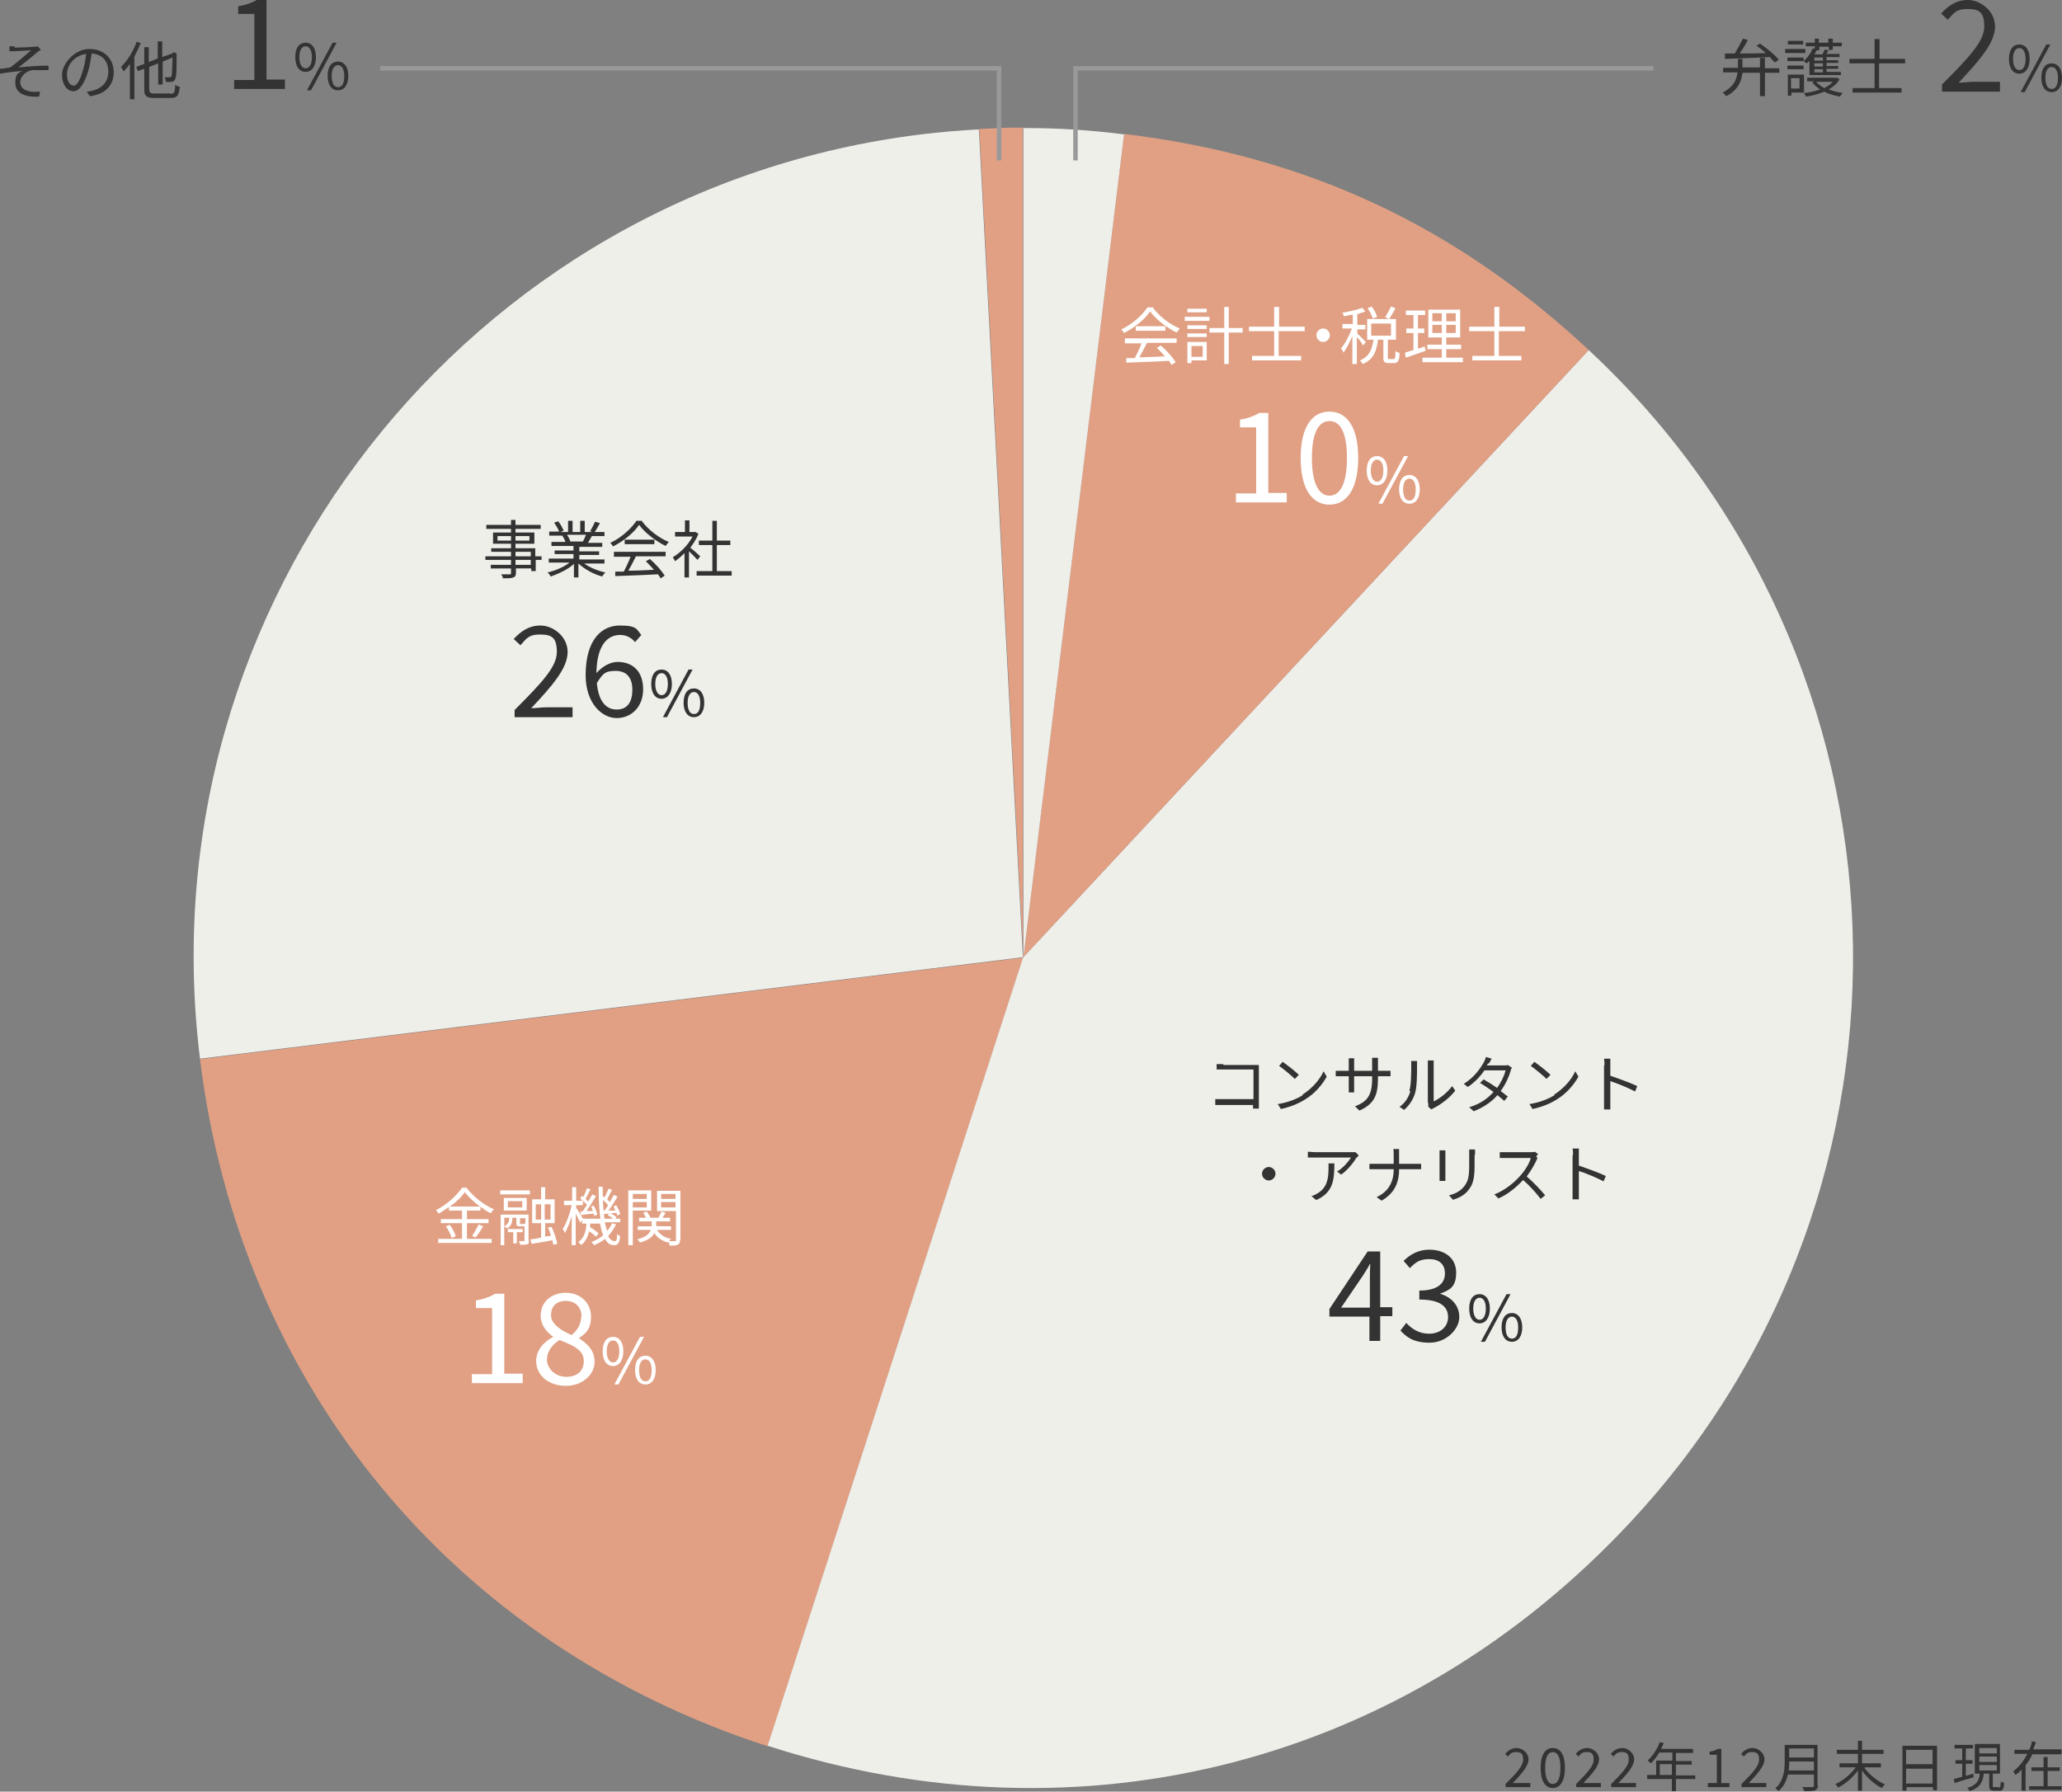 <?xml version="1.0" encoding="UTF-8"?><svg id="_レイヤー_2" xmlns="http://www.w3.org/2000/svg" viewBox="0 0 458.8 398.7"><rect x="0" y="0" width="458.8" height="398.7" fill="#808080" stroke="none"/><defs><style>.cls-1{fill:none;stroke:#999;stroke-miterlimit:10;}.cls-2{fill:#e1a084;}.cls-2,.cls-3{fill-rule:evenodd;}.cls-4{fill:#fff;}.cls-5{fill:#333;}.cls-3{fill:#efefea;}</style></defs><g id="_グラフ"><path class="cls-3" d="m227.7,213l-183.2,22.6C32,134.5,103.9,42.3,205,29.9c4-.5,8.8-.9,12.8-1.1l9.8,184.3Z"/><path class="cls-2" d="m227.7,213l-56.9,175.6c-69.8-22.6-117.3-80.1-126.3-152.9l183.2-22.6Z"/><path class="cls-3" d="m227.7,213l125.8-135.1c74.6,69.5,78.8,186.2,9.3,260.8-50,53.7-122.1,72.4-192,49.8l56.9-175.6Z"/><path class="cls-2" d="m227.7,213l22.4-183.2c40.5,4.9,73.6,20.3,103.4,48.1l-125.8,135.1Z"/><path class="cls-3" d="m227.7,213V28.5c8,0,14.3.4,22.4,1.4l-22.4,183.2Z"/><path class="cls-2" d="m227.7,213l-9.8-184.3c4.1-.2,5.6-.3,9.7-.3v184.5Z"/></g><g id="_レイヤー_1-2"><path class="cls-5" d="m334.9,397.1c2.6-2.6,4-4.1,4-5.5s-.5-1.7-1.6-1.7-1.3.5-1.8,1l-.6-.6c.7-.8,1.5-1.3,2.6-1.3s2.6,1,2.6,2.5-1.5,3.2-3.5,5.3c.5,0,1,0,1.4,0h2.5v.9h-5.5v-.6Z"/><path class="cls-5" d="m342.8,393.4c0-2.9,1-4.4,2.7-4.4s2.7,1.5,2.7,4.4-1,4.5-2.7,4.5-2.7-1.6-2.7-4.5Zm4.4,0c0-2.5-.7-3.5-1.7-3.5s-1.7,1-1.7,3.5.7,3.6,1.7,3.6,1.7-1.1,1.7-3.6Z"/><path class="cls-5" d="m350.6,397.1c2.6-2.6,4-4.1,4-5.5s-.5-1.7-1.6-1.7-1.3.5-1.8,1l-.6-.6c.7-.8,1.5-1.3,2.6-1.3s2.6,1,2.6,2.5-1.5,3.2-3.5,5.3c.5,0,1,0,1.4,0h2.5v.9h-5.5v-.6Z"/><path class="cls-5" d="m358.4,397.1c2.6-2.6,4-4.1,4-5.5s-.5-1.7-1.6-1.7-1.3.5-1.8,1l-.6-.6c.7-.8,1.5-1.3,2.6-1.3s2.6,1,2.6,2.5-1.5,3.2-3.5,5.3c.5,0,1,0,1.4,0h2.5v.9h-5.5v-.6Z"/><path class="cls-5" d="m377.2,395.9h-4.3v2.7h-.9v-2.7h-5.5v-.9h2v-3.2h3.6v-1.8h-2.9c-.5.9-1.2,1.7-1.8,2.4-.2-.1-.5-.4-.8-.6,1.1-1,2.1-2.5,2.7-4.1l.9.2c-.2.4-.4.9-.6,1.3h7.1v.9h-3.8v1.8h3.5v.8h-3.5v2.4h4.3v.9Zm-5.2-.9v-2.4h-2.7v2.4h2.7Z"/><path class="cls-5" d="m380,396.8h2v-6.3h-1.6v-.7c.8-.1,1.3-.3,1.8-.6h.8v7.6h1.8v.9h-4.8v-.9Z"/><path class="cls-5" d="m387.4,397.1c2.6-2.6,4-4.1,4-5.5s-.5-1.7-1.6-1.7-1.3.5-1.8,1l-.6-.6c.7-.8,1.5-1.3,2.6-1.3s2.6,1,2.6,2.5-1.5,3.2-3.5,5.3c.5,0,1,0,1.4,0h2.5v.9h-5.5v-.6Z"/><path class="cls-5" d="m404.5,397.3c0,.6-.2.9-.6,1.1-.5.2-1.2.2-2.5.2,0-.3-.2-.7-.4-.9,1,0,2,0,2.2,0,.3,0,.4,0,.4-.4v-2.4h-5.8c-.3,1.4-.9,2.7-2.1,3.7-.1-.2-.5-.5-.7-.6,1.9-1.7,2.1-4.1,2.1-6v-3.7h7.3v9Zm-.9-3.3v-2h-5.5c0,.6,0,1.3-.1,2h5.6Zm-5.5-4.9v2h5.5v-2h-5.5Z"/><path class="cls-5" d="m414.9,393.5c1.1,1.5,2.9,2.9,4.5,3.6-.2.2-.5.5-.7.8-1.6-.8-3.3-2.3-4.4-3.9v4.5h-.9v-4.5c-1.2,1.6-2.8,3-4.4,3.8-.2-.2-.4-.6-.6-.8,1.7-.7,3.4-2.2,4.5-3.7h-3.6v-.9h4.1v-2.1h-4.7v-.9h4.7v-2h.9v2h4.8v.9h-4.8v2.1h4.2v.9h-3.6Z"/><path class="cls-5" d="m431,388.5v9.9h-.9v-.7h-5.9v.8h-.9v-10h7.8Zm-6.9.9v3.2h5.9v-3.2h-5.9Zm5.9,7.5v-3.3h-5.9v3.3h5.9Z"/><path class="cls-5" d="m439.2,395.5c-1.5.4-3.1.9-4.3,1.3l-.2-.9c.5-.1,1.2-.3,1.9-.5v-2.9h-1.5v-.8h1.5v-2.6h-1.7v-.8h4.1v.8h-1.6v2.6h1.5v.8h-1.5v2.7l1.7-.5v.8Zm5.6,2.3c.3,0,.3-.2.4-1.4.2.2.5.3.7.3,0,1.5-.3,1.8-1,1.8h-1.2c-.9,0-1.1-.3-1.1-1.1v-2.7h-1.2c-.2,1.9-.9,3.2-3.2,3.9,0-.2-.3-.6-.5-.7,2.1-.6,2.7-1.7,2.8-3.2h-1.1v-6.6h5.6v6.6h-1.6v2.7c0,.3,0,.3.3.3h.9Zm-4.4-7.6h3.9v-1.2h-3.9v1.2Zm0,1.9h3.9v-1.2h-3.9v1.2Zm0,1.9h3.9v-1.2h-3.9v1.2Z"/><path class="cls-5" d="m458.7,389.5v.9h-6.5c-.4.9-.9,1.7-1.5,2.4v5.7h-.9v-4.7c-.4.5-.9.9-1.4,1.2,0-.2-.3-.6-.5-.8,1.4-1,2.4-2.4,3.2-3.9h-2.9v-.9h3.3c.3-.6.5-1.2.6-1.9l.9.2c-.2.5-.4,1.1-.6,1.6h6.2Zm-3.2,8h3.2v.8h-7.2v-.8h3.2v-3.4h-2.7v-.8h2.7v-2.3h.9v2.3h2.7v.8h-2.7v3.4Z"/><path class="cls-5" d="m392.7,15.2h3.2v1h-3.2v5.2h-1.1v-5.2h-3.9c-.2,1.8-.9,3.8-3.6,5.2-.2-.2-.5-.6-.8-.8,2.5-1.3,3.1-2.9,3.3-4.5h-3.2v-1h3.3v-2h1v1.9h0c0,0,3.9,0,3.9,0v-2.1h1.1v2.1Zm-8.9-3.3c.6,0,1.4,0,2.2,0,.6-1,1.3-2.3,1.8-3.3l1.1.3c-.5,1-1.2,2.1-1.8,3,1.8,0,3.8,0,5.8-.1-.7-.6-1.4-1.2-2.1-1.6l.8-.5c1.5,1,3.3,2.5,4.2,3.6l-.9.6c-.3-.3-.7-.7-1.1-1.2-3.6.2-7.5.3-10,.4v-1.1Z"/><path class="cls-5" d="m401.7,11.8h-4.5v-.9h4.5v.9Zm-.4,8.8h-2.7v.7h-.8v-4.7h3.6v4Zm-3.6-7.8h3.6v.8h-3.6v-.8Zm0,1.8h3.6v.8h-3.6v-.8Zm3.5-4.7h-3.4v-.8h3.4v.8Zm-2.7,7.5v2.3h1.9v-2.3h-1.9Zm4.3-4.1c-.3.3-.5.6-.8.8-.2-.1-.5-.4-.7-.5.8-.7,1.6-1.7,2-2.8h.5c0,.1,0-.5,0-.5h-2v-.8h2v-.9h.9v.9h2.1v-.9h1v.9h2v.8h-2v.8h-.9c-.2.3-.3.6-.5.9h2.9v.7h-2.9v.7h2.6v.6h-2.6v.7h2.6v.6h-2.6v.7h3.2v.7h-7v-3.4Zm6.5,4.3c-.5,1-1.4,1.7-2.4,2.3,1,.4,2,.6,3.1.8-.2.2-.5.6-.6.8-1.3-.2-2.5-.6-3.5-1.1-1.2.5-2.6.9-4.1,1.1,0-.2-.3-.6-.4-.8,1.2-.1,2.5-.4,3.6-.8-.7-.4-1.3-1-1.8-1.6l.6-.2h-1.7v-.8h6.6s.6.3.6.3Zm-4.5-7.2v.8h-.6c-.1.3-.3.6-.5.9h1.8c.2-.4.4-.8.5-1.1l.9.2v-.8h-2.1Zm.8,2.4h-1.9v.7h1.9v-.7Zm0,1.3h-1.9v.7h1.9v-.7Zm0,1.3h-1.9v.7h1.9v-.7Zm-1.5,2.8c.4.5,1.1,1,1.8,1.4.7-.4,1.4-.8,1.9-1.4h-3.7Z"/><path class="cls-5" d="m418.1,14.1v5.5h5v1h-10.9v-1h4.9v-5.5h-5.6v-1h5.6v-4.4h1.1v4.4h5.7v1h-5.7Z"/><path class="cls-5" d="m432.1,18.8c6-6,9.4-9.6,9.4-12.9s-1.2-3.9-3.8-3.9-3.1,1.1-4.3,2.4l-1.5-1.4c1.7-1.8,3.4-3,6-3s6,2.3,6,5.9-3.4,7.5-8.1,12.5c1.1,0,2.3-.2,3.4-.2h5.8v2.2h-12.9v-1.5Z"/><path class="cls-5" d="m447,13.1c0-2.1.9-3.2,2.3-3.2s2.3,1.2,2.3,3.2-.9,3.3-2.3,3.3-2.3-1.2-2.3-3.3Zm3.7,0c0-1.6-.6-2.4-1.4-2.4s-1.4.8-1.4,2.4.6,2.5,1.4,2.5,1.4-.8,1.4-2.5Zm4.6-3.2h.9l-5.7,10.6h-.9l5.7-10.6Zm-1.1,7.4c0-2.1.9-3.2,2.3-3.2s2.3,1.2,2.3,3.2-.9,3.2-2.3,3.2-2.3-1.2-2.3-3.2Zm3.7,0c0-1.6-.6-2.4-1.4-2.4s-1.4.8-1.4,2.4.5,2.5,1.4,2.5,1.4-.8,1.4-2.5Z"/><path class="cls-4" d="m256.4,68.3c1.5,2.1,3.9,3.9,6.1,4.8-.2.3-.5.6-.7.9-2.2-1.1-4.6-2.9-5.9-4.7-1.1,1.7-3.4,3.6-5.8,4.8-.1-.2-.4-.6-.6-.8,2.4-1.1,4.7-3.2,5.8-4.9h1.1Zm-6.1,7h11.5v1h-6.6c-.5,1-1.1,2.2-1.7,3.2,1.7,0,3.7-.1,5.7-.2-.6-.7-1.2-1.3-1.8-1.9l.9-.5c1.3,1.1,2.6,2.6,3.3,3.7l-.9.6c-.2-.3-.4-.6-.6-.9-3.4.2-7.1.3-9.5.4v-1c.5,0,1.2,0,1.9,0,.5-1,1.1-2.2,1.5-3.3h-3.7v-1Zm9-2.7v1h-6.6v-1h6.6Z"/><path class="cls-4" d="m269.1,71.4h-5.5v-.9h5.5v.9Zm-.6,8.8h-3.4v.6h-.9v-4.7h4.3v4Zm-4.3-7.8h4.3v.8h-4.3v-.8Zm0,1.8h4.3v.8h-4.3v-.8Zm4.3-4.7h-4.3v-.8h4.3v.8Zm-3.4,7.5v2.4h2.5v-2.4h-2.5Zm11.4-3h-3.1v7h-1v-7h-3.3v-1h3.3v-4.7h1v4.7h3.1v1Z"/><path class="cls-4" d="m284.5,73.7v5.5h5v1h-10.9v-1h4.9v-5.5h-5.6v-1h5.6v-4.4h1.1v4.4h5.7v1h-5.7Z"/><path class="cls-4" d="m295.9,74.6c0,.8-.7,1.5-1.5,1.5s-1.5-.7-1.5-1.5.7-1.5,1.5-1.5,1.5.7,1.5,1.5Z"/><path class="cls-4" d="m303.2,76.7c-.2-.4-.8-1.2-1.3-1.7v6h-1v-6.2c-.6,1.4-1.3,2.8-2,3.7,0-.3-.4-.7-.5-1,.9-1,1.8-2.8,2.4-4.4h-2.1v-1h2.3v-2.1c-.7.1-1.4.3-2,.4,0-.2-.2-.6-.3-.8,1.6-.3,3.4-.7,4.4-1.1l.7.8c-.5.2-1.1.4-1.8.6v2.4h1.8v1h-1.8v.9c.4.4,1.6,1.6,1.9,1.9l-.6.8Zm6.9,3.2c.3,0,.4-.2.4-1.8.2.2.6.4.9.4,0,1.8-.4,2.3-1.2,2.3h-1.2c-1,0-1.2-.3-1.2-1.3v-3.9h-1.2c-.3,2.4-.9,4.4-3.4,5.4-.1-.2-.4-.6-.6-.8,2.2-.9,2.7-2.6,3-4.6h-1.4v-4.6h6.4v4.6h-1.8v3.9c0,.4,0,.4.4.4h.9Zm-4.6-8.9c-.2-.6-.7-1.7-1.2-2.4l.9-.4c.5.7,1.1,1.7,1.2,2.3l-.9.4Zm-.4,3.7h4.4v-2.7h-4.4v2.7Zm5.4-6.1c-.5.9-1,1.8-1.4,2.4l-.9-.4c.4-.7,1-1.7,1.3-2.4l1,.4Z"/><path class="cls-4" d="m317.1,78.1c-1.5.5-3.1,1.1-4.3,1.5l-.2-1.1c.5-.2,1.2-.4,1.9-.6v-3.8h-1.6v-1h1.6v-3h-1.7v-1h4.3v1h-1.6v3h1.4v1h-1.4v3.5l1.5-.5.2,1Zm8.4,1.5v1h-9v-1h4.3v-1.9h-3.2v-1h3.2v-1.6h-3v-6.2h7.1v6.2h-3.1v1.6h3.3v1h-3.3v1.9h3.7Zm-6.8-8.1h2.1v-1.8h-2.1v1.8Zm0,2.6h2.1v-1.8h-2.1v1.8Zm5.2-4.4h-2.1v1.8h2.1v-1.8Zm0,2.6h-2.1v1.8h2.1v-1.8Z"/><path class="cls-4" d="m333.5,73.7v5.5h5v1h-10.9v-1h4.9v-5.5h-5.6v-1h5.6v-4.4h1.1v4.4h5.7v1h-5.7Z"/><path class="cls-4" d="m274.9,109.8h4.6v-14.7h-3.6v-1.7c1.8-.3,3.1-.8,4.3-1.5h2v17.8h4.1v2.1h-11.3v-2.1Z"/><path class="cls-4" d="m289.4,101.9c0-6.7,2.4-10.3,6.4-10.3s6.4,3.6,6.4,10.3-2.4,10.4-6.4,10.4-6.4-3.7-6.4-10.4Zm10.3,0c0-5.9-1.6-8.2-3.9-8.2s-3.9,2.4-3.9,8.2,1.6,8.4,3.9,8.4,3.9-2.5,3.9-8.4Z"/><path class="cls-4" d="m304.1,104.7c0-2.1.9-3.2,2.3-3.2s2.3,1.2,2.3,3.2-.9,3.3-2.3,3.3-2.3-1.2-2.3-3.3Zm3.7,0c0-1.6-.6-2.4-1.4-2.4s-1.4.8-1.4,2.4.6,2.5,1.4,2.5,1.4-.8,1.4-2.5Zm4.6-3.2h.9l-5.7,10.6h-.9l5.7-10.6Zm-1.1,7.4c0-2.1.9-3.2,2.3-3.2s2.3,1.2,2.3,3.2-.9,3.2-2.3,3.2-2.3-1.2-2.3-3.2Zm3.7,0c0-1.6-.6-2.4-1.4-2.4s-1.4.8-1.4,2.4.5,2.5,1.4,2.5,1.4-.8,1.4-2.5Z"/><path class="cls-4" d="m103.9,275.7h5.5v.9h-11.9v-.9h5.3v-3.5h-4.7v-.9h4.7v-1.9h-2.9v-.8c-.7.5-1.5,1-2.3,1.5-.1-.2-.4-.6-.6-.8,2.4-1.2,4.7-3.3,5.8-5h1c1.5,2,3.9,3.9,6.1,4.8-.3.3-.5.6-.7.9-.8-.4-1.6-.9-2.3-1.5v.9h-3v1.9h4.8v.9h-4.8v3.5Zm-3.8-3.1c.6.8,1.1,1.8,1.3,2.5l-.9.4c-.2-.7-.7-1.8-1.3-2.6l.8-.3Zm6.7-4.1c-1.4-1-2.6-2.2-3.4-3.2-.7,1.1-1.9,2.2-3.3,3.2h6.7Zm-1.8,6.6c.5-.7,1.1-1.8,1.5-2.6l1,.4c-.5.9-1.2,1.9-1.7,2.5l-.8-.4Z"/><path class="cls-4" d="m111.3,264.9h6.6v.9h-6.6v-.9Zm6.4,11.2c0,.4,0,.7-.4.8-.3.1-.8.1-1.6.1,0-.2-.1-.6-.3-.8.5,0,1,0,1.1,0,.2,0,.2,0,.2-.2v-3.1h-1c-.7,0-.8-.1-.8-.8v-1.1h-.9c0,.8-.1,1.8-1.2,2.4-.1-.2-.4-.4-.6-.5,1-.5,1.1-1.3,1.1-1.9h0c0,0-1.1,0-1.1,0v6.1h-.8v-6.8h6.2v5.9Zm-.5-6.7h-5.1v-2.8h5.1v2.8Zm-2.2,4.8v2.5h-.8v-2.5h-1.2v-.7h3.3v.7h-1.3Zm1.2-6.9h-3.2v1.4h3.2v-1.4Zm.4,5c.2,0,.2,0,.3,0v-1.2h-1.2v1.1c0,.2,0,.2.2.2h.7Zm6.5,4.8c0-.3-.1-.7-.2-1.1-1.6.3-3.3.6-4.6.8l-.3-1c.7,0,1.5-.2,2.4-.4v-3.2h-2v-5.3h2v-2.7h.9v2.7h2.1v5.3h-2.1v3l1.3-.2c-.2-.6-.4-1.3-.7-1.8l.8-.2c.6,1.2,1.1,2.8,1.3,3.8l-.9.2Zm-3.9-5.7h1.2v-3.4h-1.2v3.4Zm3.3-3.4h-1.3v3.4h1.3v-3.4Z"/><path class="cls-4" d="m136.9,272.8c-.4.8-1,1.6-1.6,2.3.4.7.9,1.1,1.4,1.1s.6-.3.6-1.6c.2.2.5.4.7.5-.2,1.6-.5,2-1.4,2s-1.5-.5-2-1.4c-.7.6-1.5,1-2.4,1.4-.1-.2-.4-.5-.6-.7,1-.4,1.9-.9,2.6-1.5-.3-.7-.5-1.6-.7-2.6h-2.2c0,.3,0,.5,0,.8.7.4,1.5,1,1.9,1.4l-.6.7c-.3-.3-.9-.8-1.5-1.2-.3,1.2-.8,2.3-1.8,3.1-.1-.2-.4-.5-.6-.7,1.3-.9,1.7-2.5,1.8-4.1h-1v-.8l-.4.6c-.2-.4-.6-1.3-1-2v7h-.9v-6.5c-.4,1.5-1,2.9-1.5,3.8-.1-.3-.3-.6-.5-.9.8-1.2,1.6-3.4,2-5.3h-1.7v-1h1.8v-3h.9v3h1.5v1h-1.5v.6c.4.5,1.3,2,1.5,2.4h0c0,0,3.9,0,3.9,0-.3-2-.4-4.5-.4-7.1h.9c0,2.7.1,5.2.4,7.1h1.9c-.3-.3-.8-.6-1.2-.8l.5-.5c.5.3,1.2.7,1.5,1l-.3.3h1.1v.8h-3.4c.1.7.3,1.4.5,1.9.5-.5.8-1.1,1.1-1.7l.9.3Zm-7.2-3.3c.3-.4.6-.9.9-1.4-.4-.4-1-1-1.5-1.4l.4-.6c.1,0,.2.2.3.3.3-.6.6-1.4.8-2l.8.3c-.4.7-.8,1.5-1.1,2.1.2.2.4.4.6.6.3-.6.6-1.1.9-1.6l.8.4c-.6,1-1.4,2.3-2.1,3.3h1.4c-.1-.4-.2-.7-.4-1l.6-.2c.4.6.7,1.5.8,2l-.7.3c0-.1,0-.3-.1-.5-1,0-2,.2-2.8.3l-.2-.8h.5Zm4.8-.1c.3-.4.6-.8.8-1.2-.3-.4-.9-1-1.5-1.4l.4-.6c0,0,.2.2.3.3.3-.6.7-1.4.9-2l.8.3c-.4.7-.8,1.5-1.1,2.1.2.2.4.4.6.6.3-.6.6-1.1.9-1.6l.8.4c-.6,1-1.3,2.2-2,3.1h1.5c-.1-.4-.3-.7-.4-.9l.6-.3c.4.6.8,1.5.9,2l-.7.3c0-.2,0-.4-.2-.6-1,.1-2,.2-2.9.3l-.2-.8h.4Z"/><path class="cls-4" d="m140.8,269.4v7.7h-1v-12.2h5.1v4.5h-4Zm0-3.7v1.1h3.1v-1.1h-3.1Zm3.1,3v-1.2h-3.1v1.2h3.1Zm7.4,7.2c0,.6-.1.9-.5,1.1-.4.2-1,.2-1.8.2,0-.3-.2-.7-.3-.9,0,0-.1.2-.1.2-1.4-.4-2.4-1.1-3-2.1-.4.8-1.3,1.6-3.2,2.1-.1-.2-.4-.5-.6-.7,2-.5,2.7-1.3,3-2.1h-2.9v-.8h3.1v-1.1h-2.8v-.8h1.5c-.1-.4-.4-.8-.6-1.1l.8-.3c.3.4.7,1,.8,1.4h1.8c.2-.4.5-1,.7-1.4l.9.3c-.2.4-.5.8-.7,1.1h1.7v.8h-3.1v1h0c0,.1,3.3.1,3.3.1v.8h-3.1c.6,1,1.6,1.7,3.1,2-.1.1-.3.3-.4.5.6,0,1.1,0,1.3,0,.2,0,.2,0,.2-.3v-6.4h-4.2v-4.5h5.2v11Zm-4.2-10.2v1.1h3.2v-1.1h-3.2Zm3.2,3v-1.2h-3.2v1.2h3.2Z"/><path class="cls-4" d="m104.9,305.8h4.6v-14.7h-3.6v-1.7c1.8-.3,3.1-.8,4.3-1.5h2v17.8h4.1v2.1h-11.3v-2.1Z"/><path class="cls-4" d="m119.3,302.9c0-2.6,1.9-4.4,3.8-5.4h0c-1.5-1.1-2.8-2.6-2.8-4.7,0-3.1,2.4-5.1,5.6-5.1s5.6,2.2,5.6,5.3-1.5,3.9-2.7,4.8h0c1.8,1.2,3.5,2.6,3.5,5.3s-2.6,5.3-6.4,5.3-6.6-2.3-6.6-5.5Zm10.6,0c0-2.6-2.5-3.5-5.4-4.7-1.6,1-2.8,2.5-2.8,4.4s1.8,3.8,4.3,3.8,3.9-1.4,3.9-3.5Zm-.5-9.9c0-2-1.3-3.5-3.5-3.5s-3.3,1.3-3.3,3.2,2.2,3.4,4.6,4.4c1.4-1.2,2.1-2.5,2.1-4Z"/><path class="cls-4" d="m134.1,300.7c0-2.1.9-3.2,2.3-3.2s2.3,1.2,2.3,3.2-.9,3.3-2.3,3.3-2.3-1.2-2.3-3.3Zm3.7,0c0-1.6-.6-2.4-1.4-2.4s-1.4.8-1.4,2.4.6,2.5,1.4,2.5,1.4-.8,1.4-2.5Zm4.6-3.2h.9l-5.7,10.6h-.9l5.7-10.6Zm-1.1,7.4c0-2.1.9-3.2,2.3-3.2s2.3,1.2,2.3,3.2-.9,3.2-2.3,3.2-2.3-1.2-2.3-3.2Zm3.7,0c0-1.6-.6-2.4-1.4-2.4s-1.4.8-1.4,2.4.5,2.5,1.4,2.5,1.4-.8,1.4-2.5Z"/><path class="cls-5" d="m120.6,124.6h-1.4v2.5h-1v-.6h-3.4v1c0,.6-.2.9-.6,1-.4.2-1.2.2-2.3.2,0-.3-.2-.6-.4-.9.8,0,1.7,0,1.9,0,.3,0,.3,0,.3-.3v-1h-4.5v-.8h4.5v-1.1h-5.7v-.8h5.7v-1h-4.4v-.8h4.4v-1h-4v-2.5h4v-.8h-5.5v-.9h5.5v-1.1h1v1.1h5.6v.9h-5.6v.8h4.2v2.5h-4.2v1h4.4v1.8h1.4v.8Zm-6.9-4.3v-1h-3v1h3Zm1-1v1h3.1v-1h-3.1Zm0,4.5h3.4v-1h-3.4v1Zm3.4.8h-3.4v1.1h3.4v-1.1Z"/><path class="cls-5" d="m129.7,125.2c1.3,1,3.2,1.8,5,2.2-.2.2-.6.6-.7.9-1.9-.5-3.9-1.6-5.3-2.9v3.1h-1v-3c-1.3,1.2-3.4,2.2-5.2,2.8-.1-.3-.4-.7-.7-.9,1.7-.4,3.7-1.2,4.9-2.2h-4.6v-.9h5.5v-1h-4.2v-.8h4.2v-1h-4.9v-.9h3.1c-.1-.4-.4-1-.7-1.4h.5c0,0-3.4,0-3.4,0v-.9h2.2c-.2-.6-.7-1.4-1.1-2l.9-.3c.5.6,1,1.5,1.2,2.1l-.7.3h1.7v-2.5h1v2.5h1.7v-2.5h1v2.5h1.7l-.5-.2c.4-.6.8-1.5,1.1-2.1l1.1.3c-.4.7-.8,1.5-1.2,2h2.2v.9h-2.8c-.3.5-.6,1.1-.9,1.5h3.2v.9h-5.1v1h4.4v.8h-4.4v1h5.6v.9h-4.7Zm-3.5-6.1c.3.4.6,1,.7,1.4h-.4c0,0,3.3,0,3.3,0h-.1c.2-.4.5-1,.7-1.5h-4.1Z"/><path class="cls-5" d="m142.7,115.8c1.5,2.1,3.9,3.9,6.1,4.8-.2.3-.5.6-.7.9-2.2-1.1-4.6-2.9-5.9-4.7-1.1,1.7-3.4,3.6-5.8,4.8-.1-.2-.4-.6-.6-.8,2.4-1.1,4.7-3.2,5.8-4.9h1.1Zm-6.1,7h11.5v1h-6.6c-.5,1-1.1,2.2-1.7,3.2,1.7,0,3.7-.1,5.7-.2-.6-.7-1.2-1.3-1.8-1.9l.9-.5c1.3,1.1,2.6,2.6,3.3,3.7l-.9.6c-.2-.3-.4-.6-.6-.9-3.4.2-7.1.3-9.5.4v-1c.5,0,1.2,0,1.9,0,.5-1,1.1-2.2,1.5-3.3h-3.7v-1Zm9-2.7v1h-6.6v-1h6.6Z"/><path class="cls-5" d="m155.1,124.5c-.4-.4-1.1-1.2-1.8-1.8v5.8h-1v-5.4c-.7.7-1.4,1.3-2.1,1.8-.1-.3-.4-.7-.5-.9,1.7-1,3.4-2.7,4.4-4.6h-3.9v-1h2.2v-2.6h1v2.6h1.4s.6.4.6.4c-.4,1.1-1.1,2.1-1.8,3.1.7.5,1.9,1.6,2.2,1.9l-.6.8Zm7.7,2.6v1h-7.8v-1h3.5v-5.8h-3v-1h3v-4.4h1v4.4h3v1h-3v5.8h3.3Z"/><path class="cls-5" d="m114.5,158c6-6,9.4-9.6,9.4-12.9s-1.2-3.9-3.8-3.9-3.1,1.1-4.3,2.4l-1.5-1.4c1.7-1.8,3.4-3,6-3s6,2.3,6,5.9-3.4,7.5-8.1,12.5c1.1,0,2.3-.2,3.4-.2h5.8v2.2h-12.9v-1.5Z"/><path class="cls-5" d="m130.3,150.3c0-8,3.6-11.1,7.6-11.1s3.7.9,4.8,2.1l-1.4,1.6c-.8-1-2-1.6-3.3-1.6-2.8,0-5.2,2.2-5.3,8.5,1.3-1.5,3.1-2.5,4.7-2.5,3.4,0,5.7,2.1,5.7,6.1s-2.7,6.4-5.9,6.4-6.9-3.2-6.9-9.6Zm2.5,1.6c.3,3.9,1.9,6,4.4,6s3.5-1.8,3.5-4.4-1.2-4.2-3.7-4.2-2.9.7-4.2,2.7Z"/><path class="cls-5" d="m144.9,152.2c0-2.1.9-3.2,2.3-3.2s2.3,1.2,2.3,3.2-.9,3.3-2.3,3.3-2.3-1.2-2.3-3.3Zm3.7,0c0-1.6-.6-2.4-1.4-2.4s-1.4.8-1.4,2.4.6,2.5,1.4,2.5,1.4-.8,1.4-2.5Zm4.6-3.2h.9l-5.7,10.6h-.9l5.7-10.6Zm-1.1,7.4c0-2.1.9-3.2,2.3-3.2s2.3,1.2,2.3,3.2-.9,3.2-2.3,3.2-2.3-1.2-2.3-3.2Zm3.7,0c0-1.6-.6-2.4-1.4-2.4s-1.4.8-1.4,2.4.5,2.5,1.4,2.5,1.4-.8,1.4-2.5Z"/><path class="cls-5" d="m3.3,10.6c.6,0,3.5-.1,4.3-.2.3,0,.6,0,.8-.1l.7.8c-.2.1-.6.4-.8.5-1,.9-3.1,2.6-4.2,3.4,2.1-.2,4.7-.4,6.7-.4v1c-1.4,0-2.7,0-3.6,0-1.4.2-2.7,1.4-2.7,2.7s1.1,1.9,2.4,2.1c.8.1,1.5,0,2,0l-.2,1.1c-3.4.2-5.3-.9-5.3-3.1s.9-2.2,1.6-2.6c-1.5.1-3.4.3-5,.6v-1.1c.7,0,1.6-.2,2.3-.3,1.5-1.1,3.7-3,4.6-3.8-.6,0-3.1.2-3.7.2-.4,0-.8,0-1.1,0v-1.1c.3,0,.6,0,1.1,0Z"/><path class="cls-5" d="m20,21.4l-.7-1c.4,0,.9-.1,1.2-.2,1.8-.4,3.6-1.7,3.6-4.2s-1.4-3.9-3.7-4.1c-.2,1.3-.4,2.7-.8,4-.9,2.9-2,4.4-3.3,4.4s-2.5-1.4-2.5-3.7,2.7-5.7,6.1-5.7,5.4,2.3,5.4,5.2-1.9,4.9-5.3,5.3Zm-3.7-2.3c.7,0,1.4-.9,2.1-3.3.4-1.2.6-2.5.8-3.8-2.7.3-4.3,2.6-4.3,4.5s.8,2.5,1.4,2.5Z"/><path class="cls-5" d="m31.3,9.6c-.4,1-.9,2-1.4,3v9.5h-1v-7.9c-.4.6-.9,1.2-1.4,1.7-.1-.2-.4-.8-.6-1,1.4-1.3,2.7-3.4,3.5-5.6l1,.3Zm6.6,11.3c.9,0,1-.4,1.1-2,.3.2.7.4,1,.4-.2,1.9-.5,2.5-2,2.5h-3.7c-1.7,0-2.2-.4-2.2-1.9v-4.6l-1.4.5-.4-.9,1.8-.7v-3.7h1v3.3l2-.8v-3.8h1v3.5l2.2-.8h.1c0-.1.2-.3.2-.3l.7.3v.2c0,2.5,0,4.5-.2,5.1-.1.6-.4.9-.8,1-.4,0-1,.1-1.4,0,0-.3-.1-.7-.3-1,.4,0,.9,0,1.1,0s.4,0,.5-.4c.1-.4.1-1.8.2-4l-2.2.9v5.1h-1v-4.7l-2,.8v4.9c0,.8.2,1,1.2,1h3.6Z"/><path class="cls-5" d="m52,17.8h4.6V3.1h-3.6v-1.7c1.8-.3,3.1-.8,4.3-1.5h2v17.8h4.1v2.1h-11.3v-2.1Z"/><path class="cls-5" d="m65.7,12.7c0-2.1.9-3.2,2.3-3.2s2.3,1.2,2.3,3.2-.9,3.3-2.3,3.3-2.3-1.2-2.3-3.3Zm3.7,0c0-1.6-.6-2.4-1.4-2.4s-1.4.8-1.4,2.4.6,2.5,1.4,2.5,1.4-.8,1.4-2.5Zm4.6-3.2h.9l-5.7,10.6h-.9l5.7-10.6Zm-1.1,7.4c0-2.1.9-3.2,2.3-3.2s2.3,1.2,2.3,3.2-.9,3.2-2.3,3.2-2.3-1.2-2.3-3.2Zm3.7,0c0-1.6-.6-2.4-1.4-2.4s-1.4.8-1.4,2.4.5,2.5,1.4,2.5,1.4-.8,1.4-2.5Z"/><path class="cls-5" d="m272.2,237h6.9c.3,0,.8,0,1,0,0,.3,0,.8,0,1.1v7.2c0,.5,0,1.1,0,1.4h-1.3c0-.2,0-.4,0-.8h-6.8c-.6,0-1.2,0-1.6,0v-1.3c.4,0,1,0,1.6,0h6.9v-6.6h-6.7c-.5,0-1.2,0-1.5,0v-1.2c.5,0,1.1,0,1.5,0Z"/><path class="cls-5" d="m289.8,243.6c2.2-1.4,3.9-3.4,4.7-5.2l.7,1.2c-1,1.8-2.6,3.7-4.7,5-1.4.9-3.2,1.7-5.5,2.2l-.7-1.1c2.5-.4,4.3-1.2,5.6-2Zm-.8-4.4l-.9.9c-.7-.7-2.5-2.2-3.5-2.9l.8-.9c1,.7,2.8,2.1,3.6,2.9Z"/><path class="cls-5" d="m302.4,247.1l-.9-.9c2.5-1,3.8-2.2,3.8-6.1v-.6h-4v2.3c0,.5,0,1.1,0,1.3h-1.2c0-.1,0-.7,0-1.3v-2.3h-1.5c-.6,0-1.2,0-1.4,0v-1.2c.1,0,.8,0,1.4,0h1.5v-1.8c0-.3,0-.7,0-1h1.2c0,.1,0,.5,0,1v1.8h4v-1.8c0-.5,0-1,0-1.1h1.3c0,.1,0,.6,0,1.1v1.8h1.5c.6,0,1.1,0,1.3,0v1.2c-.2,0-.7,0-1.3,0h-1.5v.5c0,3.7-.8,5.6-4,7.1Z"/><path class="cls-5" d="m313.6,242.7c.4-1.3.4-4.1.4-5.6s0-.7,0-1h1.3c0,.2,0,.6,0,1,0,1.6,0,4.6-.4,6-.4,1.5-1.3,2.9-2.5,3.9l-1-.7c1.2-.8,2-2.1,2.4-3.4Zm4.1,2.7v-8.4c0-.5,0-.9,0-1h1.3c0,0,0,.5,0,1v8.1c1.3-.6,3-1.9,4.1-3.4l.7,1c-1.2,1.6-3.2,3.1-4.8,3.9-.2.1-.4.2-.5.3l-.7-.6c0-.2,0-.5,0-.8Z"/><path class="cls-5" d="m331.1,236.6c0,.2-.2.3-.3.5h3.8c.4,0,.7,0,.9-.1l.9.6c-.1.2-.3.5-.3.8-.4,1.3-1.1,2.9-2.2,4.4.6.4,1.1.9,1.6,1.2l-.8,1c-.4-.4-1-.8-1.5-1.3-1.2,1.4-3,2.7-5.3,3.6l-1-.9c2.4-.7,4.2-2,5.4-3.4-1-.7-2.1-1.5-3-2l.8-.8c.9.5,2,1.2,3,1.9.9-1.2,1.6-2.7,1.9-3.9h-4.7c-.9,1.3-2.1,2.6-3.7,3.7l-.9-.7c2.4-1.5,3.8-3.6,4.5-4.9.1-.3.4-.7.4-1.1l1.3.4c-.2.4-.5.8-.6,1.1Z"/><path class="cls-5" d="m345.8,243.6c2.2-1.4,3.9-3.4,4.7-5.2l.7,1.2c-1,1.8-2.6,3.7-4.7,5-1.4.9-3.2,1.7-5.5,2.2l-.7-1.1c2.5-.4,4.3-1.2,5.6-2Zm-.8-4.4l-.9.9c-.7-.7-2.5-2.2-3.5-2.9l.8-.9c1,.7,2.8,2.1,3.6,2.9Z"/><path class="cls-5" d="m357,237.1c0-.4,0-1-.1-1.5h1.4c0,.4,0,1,0,1.5v2.3c1.8.6,4.5,1.6,6,2.3l-.5,1.2c-1.5-.8-3.9-1.8-5.5-2.3,0,2.1,0,4.2,0,4.6s0,1.2,0,1.7h-1.4c0-.4,0-1.1,0-1.7v-8.2Z"/><path class="cls-5" d="m283.8,261.2c0,.8-.7,1.5-1.5,1.5s-1.5-.7-1.5-1.5.7-1.5,1.5-1.5,1.5.7,1.5,1.5Z"/><path class="cls-5" d="m301.9,257.5c-.6,1-1.9,2.8-3.5,3.9l-.9-.7c1.3-.7,2.6-2.3,3.1-3.1h-8c-.5,0-1.1,0-1.6,0v-1.3c.5,0,1.1.1,1.6.1h8c.3,0,.8,0,1,0l.7.7c0,.1-.3.4-.4.5Zm-9.1,9.5l-1-.8c.4-.1.9-.4,1.3-.6,2.2-1.3,2.5-3.3,2.5-5.7s0-.6,0-1h1.3c0,3.8-.3,6.4-3.9,8.1Z"/><path class="cls-5" d="m309.9,255.7h1.4c0,.3,0,1,0,1.4v1.9h3.7c.5,0,1,0,1.2,0v1.2c-.2,0-.8,0-1.2,0h-3.7c0,3.1-1.1,5.4-3.9,7l-1.1-.8c2.6-1.2,3.8-3.3,3.8-6.2h-4.1c-.5,0-1,0-1.3,0v-1.2c.3,0,.8,0,1.3,0h4.1v-1.9c0-.4,0-1.1-.1-1.4Z"/><path class="cls-5" d="m321.6,257v4.7c0,.4,0,.8,0,1.1h-1.3c0-.2,0-.7,0-1.1v-4.7c0-.3,0-.7,0-1h1.3c0,.3,0,.7,0,1Zm6.5,0v2.3c0,3.4-.5,4.5-1.5,5.7-.9,1.1-2.3,1.7-3.3,2l-.9-1c1.3-.3,2.5-.9,3.3-1.9,1-1.2,1.2-2.3,1.2-4.9v-2.2c0-.5,0-.9,0-1.2h1.3c0,.4,0,.7,0,1.2Z"/><path class="cls-5" d="m342.1,257.7c-.5,1.2-1.4,2.8-2.4,4.1,1.5,1.3,3.2,3.1,4.1,4.2l-1,.8c-.9-1.2-2.4-2.9-3.9-4.2-1.5,1.6-3.4,3.2-5.5,4.1l-.9-.9c2.3-.9,4.3-2.5,5.8-4.2,1-1.1,2-2.7,2.3-3.9h-5.5c-.5,0-1.3,0-1.4,0v-1.3c.2,0,1,0,1.4,0h5.4c.5,0,.8,0,1-.1l.7.5c0,.1-.3.4-.4.6Z"/><path class="cls-5" d="m350,257.1c0-.4,0-1-.1-1.5h1.4c0,.4,0,1,0,1.5v2.3c1.8.6,4.5,1.6,6,2.3l-.5,1.2c-1.5-.8-3.9-1.8-5.5-2.3,0,2.1,0,4.2,0,4.6s0,1.2,0,1.7h-1.4c0-.4,0-1.1,0-1.7v-8.2Z"/><path class="cls-5" d="m304.8,293h-9v-1.7l8.5-12.8h2.8v12.4h2.7v2h-2.7v5.5h-2.4v-5.5Zm0-2v-5.9c0-1,0-2.7.1-3.8h-.1c-.5,1-1.1,1.8-1.7,2.8l-4.7,6.9h6.3Z"/><path class="cls-5" d="m311.6,296.1l1.3-1.7c1.2,1.3,2.8,2.4,5.1,2.4s4.2-1.4,4.2-3.7-1.7-3.9-6.4-3.9v-2c4.2,0,5.7-1.7,5.7-3.8s-1.3-3.2-3.5-3.2-3.1.8-4.3,2l-1.4-1.6c1.5-1.5,3.4-2.5,5.7-2.5,3.4,0,6,1.8,6,5.1s-1.5,3.9-3.6,4.7h0c2.4.7,4.3,2.5,4.3,5.2s-2.9,5.7-6.6,5.7-5.2-1.3-6.6-2.8Z"/><path class="cls-5" d="m326.9,291.2c0-2.1.9-3.2,2.3-3.2s2.3,1.2,2.3,3.2-.9,3.3-2.3,3.3-2.3-1.2-2.3-3.3Zm3.7,0c0-1.6-.6-2.4-1.4-2.4s-1.4.8-1.4,2.4.6,2.5,1.4,2.5,1.4-.8,1.4-2.5Zm4.6-3.2h.9l-5.7,10.6h-.9l5.7-10.6Zm-1.1,7.4c0-2.1.9-3.2,2.3-3.2s2.3,1.2,2.3,3.2-.9,3.2-2.3,3.2-2.3-1.2-2.3-3.2Zm3.7,0c0-1.6-.6-2.4-1.4-2.4s-1.4.8-1.4,2.4.5,2.5,1.4,2.5,1.4-.8,1.4-2.5Z"/><polyline class="cls-1" points="367.9 15.2 239.3 15.2 239.3 35.7"/><polyline class="cls-1" points="84.6 15.2 222.3 15.2 222.3 35.7"/></g></svg>